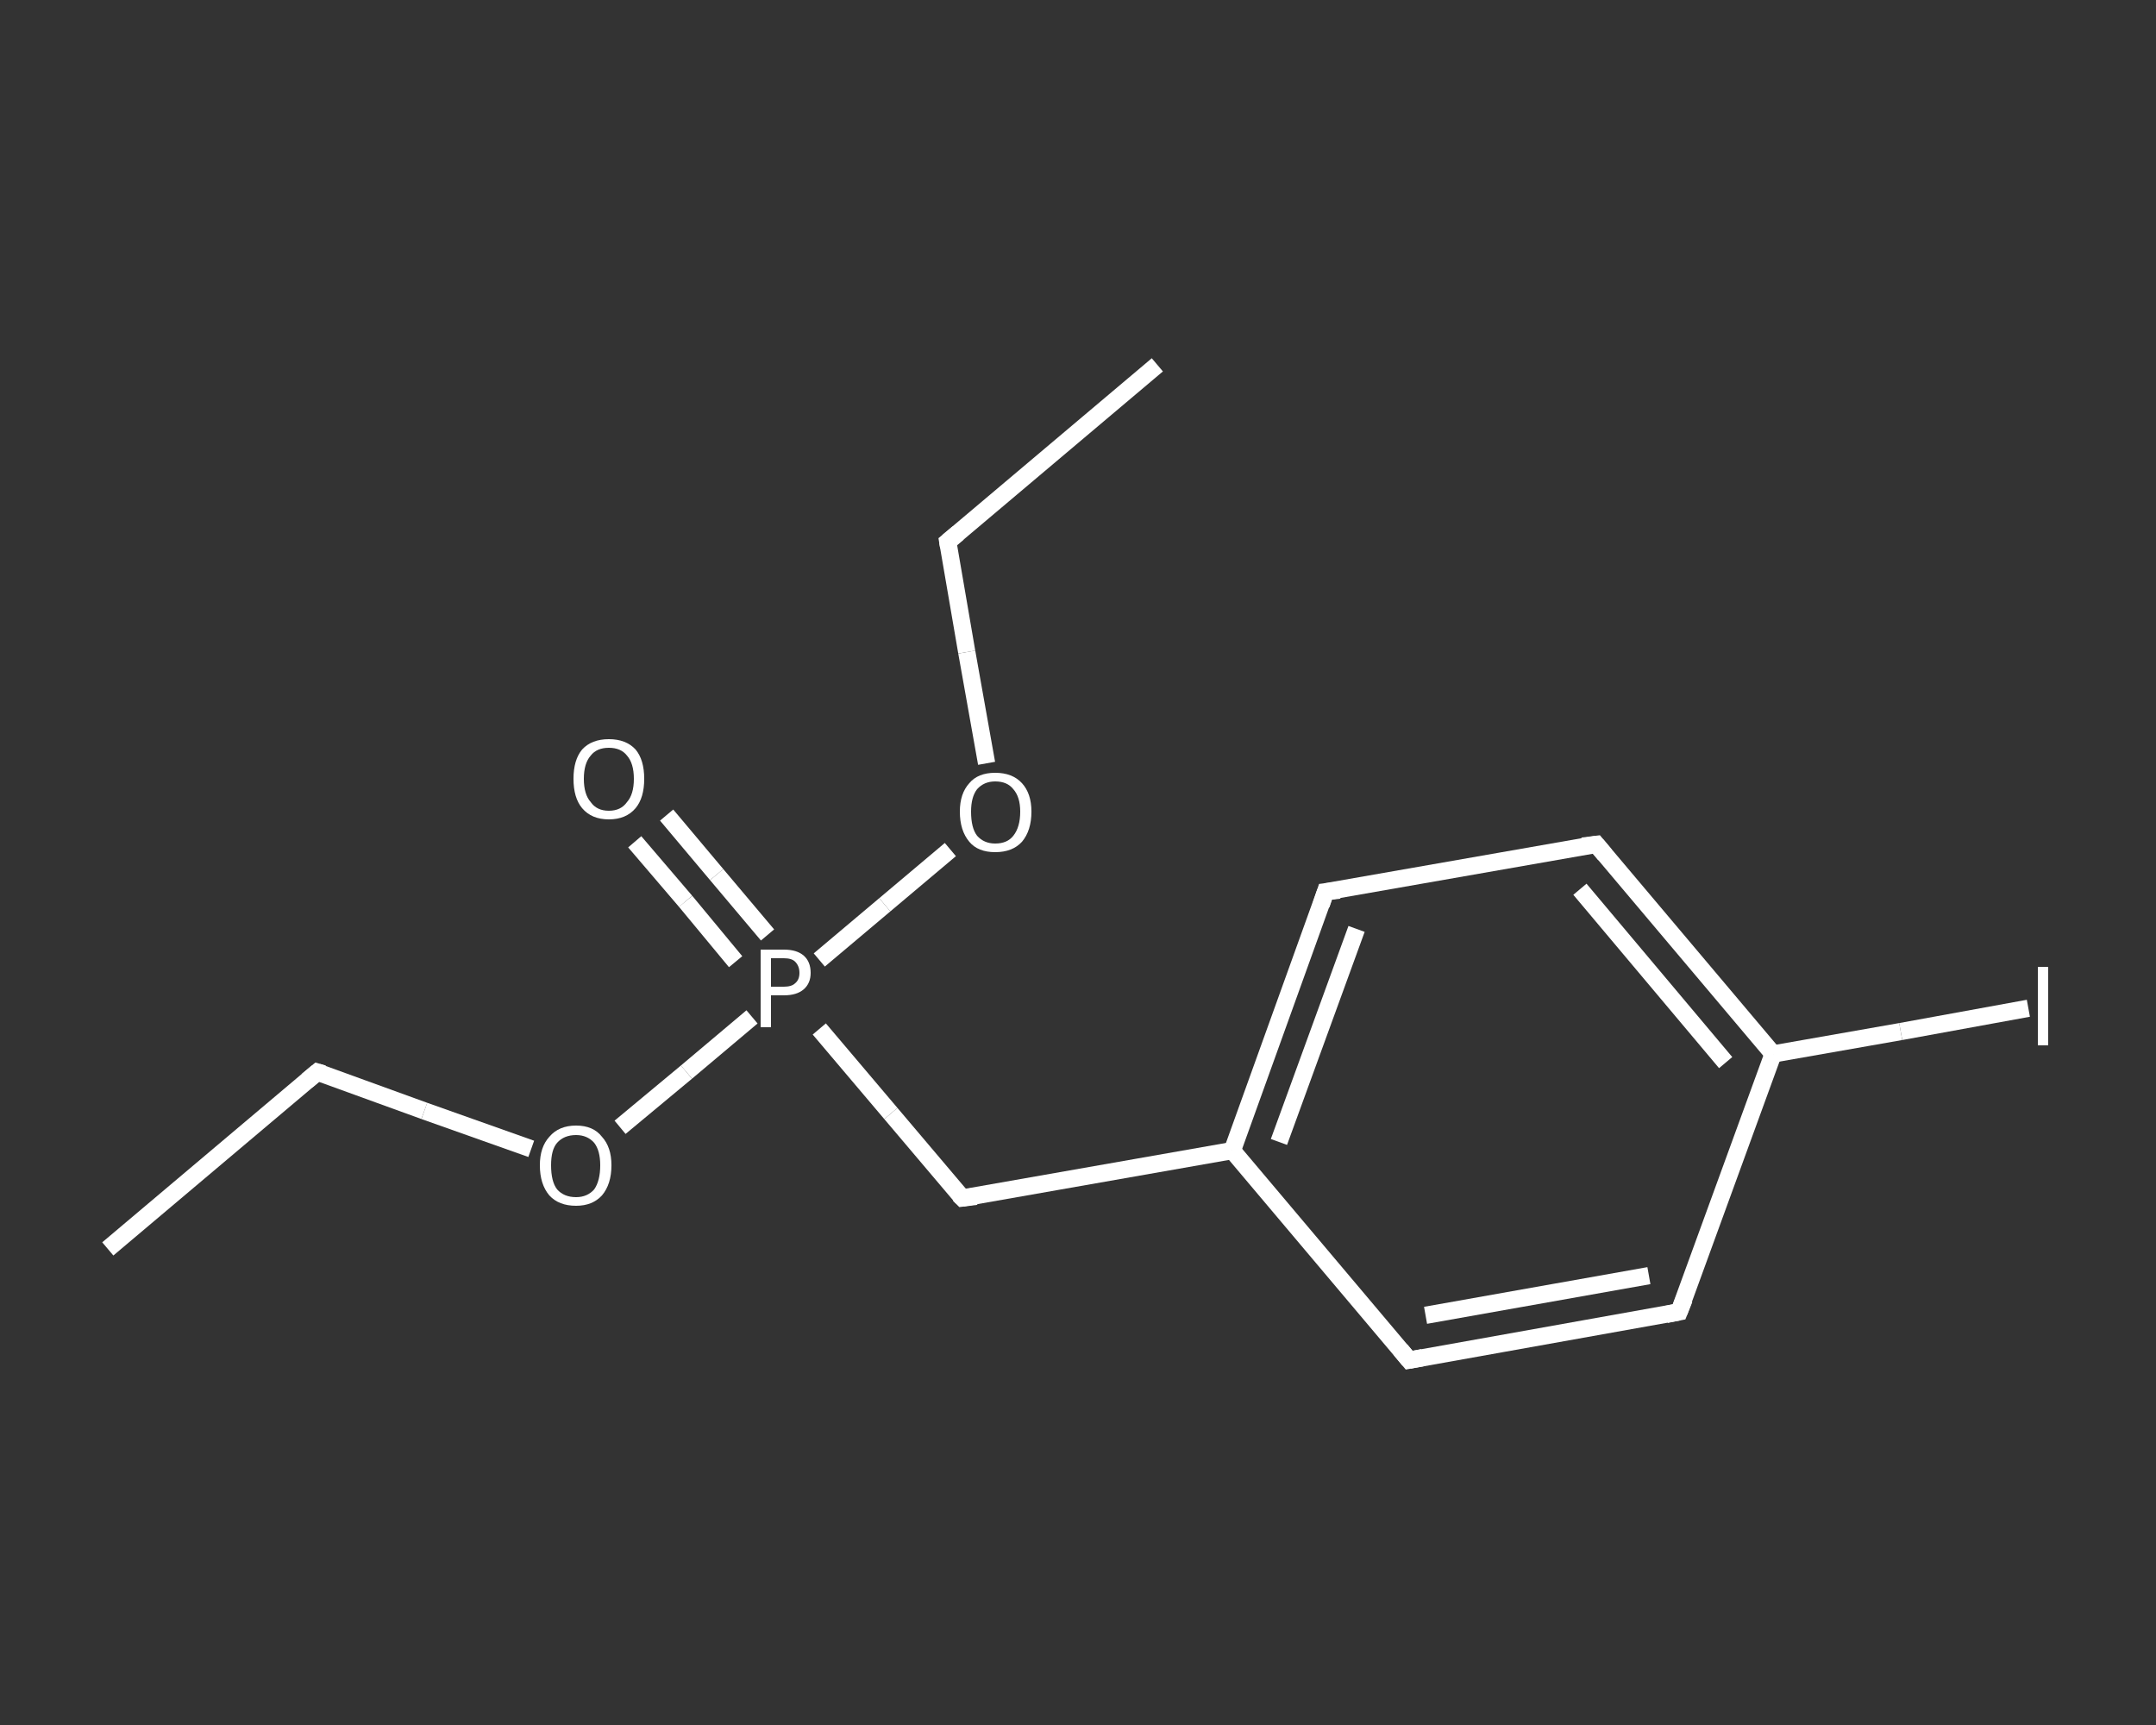 <?xml version='1.0' encoding='iso-8859-1'?>
<svg version='1.1' baseProfile='full'
              xmlns='http://www.w3.org/2000/svg'
                      xmlns:rdkit='http://www.rdkit.org/xml'
                      xmlns:xlink='http://www.w3.org/1999/xlink'
                  xml:space='preserve'
width='250px' height='200px' viewBox='0 0 250 200'>
<rect x="0" y="0" width="250" height="200" fill="#333333" stroke="none"/>
<!-- END OF HEADER -->
<rect style='opacity:1.0;fill:transparent;stroke:none' width='250.0' height='200.0' x='0.0' y='0.0'> </rect>
<path class='bond-0 atom-0 atom-1' d='M 12.5,144.8 L 36.8,124.3' style='fill:none;fill-rule:evenodd;stroke:#FFFFFF;stroke-width:2.0px;stroke-linecap:butt;stroke-linejoin:miter;stroke-opacity:1' />
<path class='bond-1 atom-1 atom-2' d='M 36.8,124.3 L 49.2,128.8' style='fill:none;fill-rule:evenodd;stroke:#FFFFFF;stroke-width:2.0px;stroke-linecap:butt;stroke-linejoin:miter;stroke-opacity:1' />
<path class='bond-1 atom-1 atom-2' d='M 49.2,128.8 L 61.6,133.2' style='fill:none;fill-rule:evenodd;stroke:#FFFFFF;stroke-width:2.0px;stroke-linecap:butt;stroke-linejoin:miter;stroke-opacity:1' />
<path class='bond-2 atom-2 atom-3' d='M 71.9,130.7 L 79.6,124.3' style='fill:none;fill-rule:evenodd;stroke:#FFFFFF;stroke-width:2.0px;stroke-linecap:butt;stroke-linejoin:miter;stroke-opacity:1' />
<path class='bond-2 atom-2 atom-3' d='M 79.6,124.3 L 87.2,117.9' style='fill:none;fill-rule:evenodd;stroke:#FFFFFF;stroke-width:2.0px;stroke-linecap:butt;stroke-linejoin:miter;stroke-opacity:1' />
<path class='bond-3 atom-3 atom-4' d='M 89.0,108.4 L 83.1,101.4' style='fill:none;fill-rule:evenodd;stroke:#FFFFFF;stroke-width:2.0px;stroke-linecap:butt;stroke-linejoin:miter;stroke-opacity:1' />
<path class='bond-3 atom-3 atom-4' d='M 83.1,101.4 L 77.3,94.5' style='fill:none;fill-rule:evenodd;stroke:#FFFFFF;stroke-width:2.0px;stroke-linecap:butt;stroke-linejoin:miter;stroke-opacity:1' />
<path class='bond-3 atom-3 atom-4' d='M 85.3,111.5 L 79.5,104.5' style='fill:none;fill-rule:evenodd;stroke:#FFFFFF;stroke-width:2.0px;stroke-linecap:butt;stroke-linejoin:miter;stroke-opacity:1' />
<path class='bond-3 atom-3 atom-4' d='M 79.5,104.5 L 73.6,97.6' style='fill:none;fill-rule:evenodd;stroke:#FFFFFF;stroke-width:2.0px;stroke-linecap:butt;stroke-linejoin:miter;stroke-opacity:1' />
<path class='bond-4 atom-3 atom-5' d='M 95.0,119.3 L 103.3,129.1' style='fill:none;fill-rule:evenodd;stroke:#FFFFFF;stroke-width:2.0px;stroke-linecap:butt;stroke-linejoin:miter;stroke-opacity:1' />
<path class='bond-4 atom-3 atom-5' d='M 103.3,129.1 L 111.6,138.9' style='fill:none;fill-rule:evenodd;stroke:#FFFFFF;stroke-width:2.0px;stroke-linecap:butt;stroke-linejoin:miter;stroke-opacity:1' />
<path class='bond-5 atom-5 atom-6' d='M 111.6,138.9 L 142.9,133.4' style='fill:none;fill-rule:evenodd;stroke:#FFFFFF;stroke-width:2.0px;stroke-linecap:butt;stroke-linejoin:miter;stroke-opacity:1' />
<path class='bond-6 atom-6 atom-7' d='M 142.9,133.4 L 153.7,103.4' style='fill:none;fill-rule:evenodd;stroke:#FFFFFF;stroke-width:2.0px;stroke-linecap:butt;stroke-linejoin:miter;stroke-opacity:1' />
<path class='bond-6 atom-6 atom-7' d='M 148.3,132.4 L 157.3,107.7' style='fill:none;fill-rule:evenodd;stroke:#FFFFFF;stroke-width:2.0px;stroke-linecap:butt;stroke-linejoin:miter;stroke-opacity:1' />
<path class='bond-7 atom-7 atom-8' d='M 153.7,103.4 L 185.1,97.9' style='fill:none;fill-rule:evenodd;stroke:#FFFFFF;stroke-width:2.0px;stroke-linecap:butt;stroke-linejoin:miter;stroke-opacity:1' />
<path class='bond-8 atom-8 atom-9' d='M 185.1,97.9 L 205.6,122.2' style='fill:none;fill-rule:evenodd;stroke:#FFFFFF;stroke-width:2.0px;stroke-linecap:butt;stroke-linejoin:miter;stroke-opacity:1' />
<path class='bond-8 atom-8 atom-9' d='M 183.2,103.1 L 200.1,123.2' style='fill:none;fill-rule:evenodd;stroke:#FFFFFF;stroke-width:2.0px;stroke-linecap:butt;stroke-linejoin:miter;stroke-opacity:1' />
<path class='bond-9 atom-9 atom-10' d='M 205.6,122.2 L 220.4,119.6' style='fill:none;fill-rule:evenodd;stroke:#FFFFFF;stroke-width:2.0px;stroke-linecap:butt;stroke-linejoin:miter;stroke-opacity:1' />
<path class='bond-9 atom-9 atom-10' d='M 220.4,119.6 L 235.2,116.9' style='fill:none;fill-rule:evenodd;stroke:#FFFFFF;stroke-width:2.0px;stroke-linecap:butt;stroke-linejoin:miter;stroke-opacity:1' />
<path class='bond-10 atom-9 atom-11' d='M 205.6,122.2 L 194.7,152.1' style='fill:none;fill-rule:evenodd;stroke:#FFFFFF;stroke-width:2.0px;stroke-linecap:butt;stroke-linejoin:miter;stroke-opacity:1' />
<path class='bond-11 atom-11 atom-12' d='M 194.7,152.1 L 163.4,157.7' style='fill:none;fill-rule:evenodd;stroke:#FFFFFF;stroke-width:2.0px;stroke-linecap:butt;stroke-linejoin:miter;stroke-opacity:1' />
<path class='bond-11 atom-11 atom-12' d='M 191.2,147.9 L 165.3,152.5' style='fill:none;fill-rule:evenodd;stroke:#FFFFFF;stroke-width:2.0px;stroke-linecap:butt;stroke-linejoin:miter;stroke-opacity:1' />
<path class='bond-12 atom-3 atom-13' d='M 95.0,111.3 L 102.6,104.9' style='fill:none;fill-rule:evenodd;stroke:#FFFFFF;stroke-width:2.0px;stroke-linecap:butt;stroke-linejoin:miter;stroke-opacity:1' />
<path class='bond-12 atom-3 atom-13' d='M 102.6,104.9 L 110.2,98.5' style='fill:none;fill-rule:evenodd;stroke:#FFFFFF;stroke-width:2.0px;stroke-linecap:butt;stroke-linejoin:miter;stroke-opacity:1' />
<path class='bond-13 atom-13 atom-14' d='M 114.4,88.5 L 112.1,75.6' style='fill:none;fill-rule:evenodd;stroke:#FFFFFF;stroke-width:2.0px;stroke-linecap:butt;stroke-linejoin:miter;stroke-opacity:1' />
<path class='bond-13 atom-13 atom-14' d='M 112.1,75.6 L 109.9,62.8' style='fill:none;fill-rule:evenodd;stroke:#FFFFFF;stroke-width:2.0px;stroke-linecap:butt;stroke-linejoin:miter;stroke-opacity:1' />
<path class='bond-14 atom-14 atom-15' d='M 109.9,62.8 L 134.2,42.3' style='fill:none;fill-rule:evenodd;stroke:#FFFFFF;stroke-width:2.0px;stroke-linecap:butt;stroke-linejoin:miter;stroke-opacity:1' />
<path class='bond-15 atom-12 atom-6' d='M 163.4,157.7 L 142.9,133.4' style='fill:none;fill-rule:evenodd;stroke:#FFFFFF;stroke-width:2.0px;stroke-linecap:butt;stroke-linejoin:miter;stroke-opacity:1' />
<path d='M 35.6,125.3 L 36.8,124.3 L 37.5,124.5' style='fill:none;stroke:#FFFFFF;stroke-width:2.0px;stroke-linecap:butt;stroke-linejoin:miter;stroke-opacity:1;' />
<path d='M 111.2,138.5 L 111.6,138.9 L 113.2,138.7' style='fill:none;stroke:#FFFFFF;stroke-width:2.0px;stroke-linecap:butt;stroke-linejoin:miter;stroke-opacity:1;' />
<path d='M 153.2,104.9 L 153.7,103.4 L 155.3,103.2' style='fill:none;stroke:#FFFFFF;stroke-width:2.0px;stroke-linecap:butt;stroke-linejoin:miter;stroke-opacity:1;' />
<path d='M 183.5,98.1 L 185.1,97.9 L 186.1,99.1' style='fill:none;stroke:#FFFFFF;stroke-width:2.0px;stroke-linecap:butt;stroke-linejoin:miter;stroke-opacity:1;' />
<path d='M 195.3,150.6 L 194.7,152.1 L 193.2,152.4' style='fill:none;stroke:#FFFFFF;stroke-width:2.0px;stroke-linecap:butt;stroke-linejoin:miter;stroke-opacity:1;' />
<path d='M 165.0,157.4 L 163.4,157.7 L 162.4,156.5' style='fill:none;stroke:#FFFFFF;stroke-width:2.0px;stroke-linecap:butt;stroke-linejoin:miter;stroke-opacity:1;' />
<path d='M 110.0,63.4 L 109.9,62.8 L 111.1,61.8' style='fill:none;stroke:#FFFFFF;stroke-width:2.0px;stroke-linecap:butt;stroke-linejoin:miter;stroke-opacity:1;' />
<path class='atom-2' d='M 62.6 135.1
Q 62.6 133.0, 63.7 131.8
Q 64.8 130.5, 66.8 130.5
Q 68.8 130.5, 69.8 131.8
Q 70.9 133.0, 70.9 135.1
Q 70.9 137.3, 69.8 138.6
Q 68.7 139.8, 66.8 139.8
Q 64.8 139.8, 63.7 138.6
Q 62.6 137.3, 62.6 135.1
M 66.8 138.8
Q 68.1 138.8, 68.9 137.9
Q 69.6 136.9, 69.6 135.1
Q 69.6 133.4, 68.9 132.5
Q 68.1 131.6, 66.8 131.6
Q 65.4 131.6, 64.6 132.5
Q 63.9 133.3, 63.9 135.1
Q 63.9 137.0, 64.6 137.9
Q 65.4 138.8, 66.8 138.8
' fill='#FFFFFF'/>
<path class='atom-3' d='M 90.9 110.1
Q 92.4 110.1, 93.2 110.8
Q 94.0 111.5, 94.0 112.8
Q 94.0 114.0, 93.2 114.7
Q 92.4 115.4, 90.9 115.4
L 89.4 115.4
L 89.4 119.1
L 88.2 119.1
L 88.2 110.1
L 90.9 110.1
M 90.9 114.4
Q 91.8 114.4, 92.2 114.0
Q 92.7 113.6, 92.7 112.8
Q 92.7 112.0, 92.2 111.5
Q 91.8 111.1, 90.9 111.1
L 89.4 111.1
L 89.4 114.4
L 90.9 114.4
' fill='#FFFFFF'/>
<path class='atom-4' d='M 66.5 90.3
Q 66.5 88.1, 67.5 86.9
Q 68.6 85.7, 70.6 85.7
Q 72.6 85.7, 73.7 86.9
Q 74.7 88.1, 74.7 90.3
Q 74.7 92.5, 73.7 93.7
Q 72.6 95.0, 70.6 95.0
Q 68.6 95.0, 67.5 93.7
Q 66.5 92.5, 66.5 90.3
M 70.6 94.0
Q 72.0 94.0, 72.7 93.0
Q 73.5 92.1, 73.5 90.3
Q 73.5 88.5, 72.7 87.6
Q 72.0 86.7, 70.6 86.7
Q 69.2 86.7, 68.5 87.6
Q 67.7 88.5, 67.7 90.3
Q 67.7 92.1, 68.5 93.0
Q 69.2 94.0, 70.6 94.0
' fill='#FFFFFF'/>
<path class='atom-10' d='M 236.3 112.1
L 237.5 112.1
L 237.5 121.2
L 236.3 121.2
L 236.3 112.1
' fill='#FFFFFF'/>
<path class='atom-13' d='M 111.3 94.1
Q 111.3 92.0, 112.4 90.8
Q 113.4 89.6, 115.4 89.6
Q 117.4 89.6, 118.5 90.8
Q 119.6 92.0, 119.6 94.1
Q 119.6 96.3, 118.5 97.6
Q 117.4 98.8, 115.4 98.8
Q 113.4 98.8, 112.4 97.6
Q 111.3 96.3, 111.3 94.1
M 115.4 97.8
Q 116.8 97.8, 117.5 96.9
Q 118.3 95.9, 118.3 94.1
Q 118.3 92.4, 117.5 91.5
Q 116.8 90.6, 115.4 90.6
Q 114.1 90.6, 113.3 91.5
Q 112.6 92.4, 112.6 94.1
Q 112.6 96.0, 113.3 96.9
Q 114.1 97.8, 115.4 97.8
' fill='#FFFFFF'/>
</svg>
